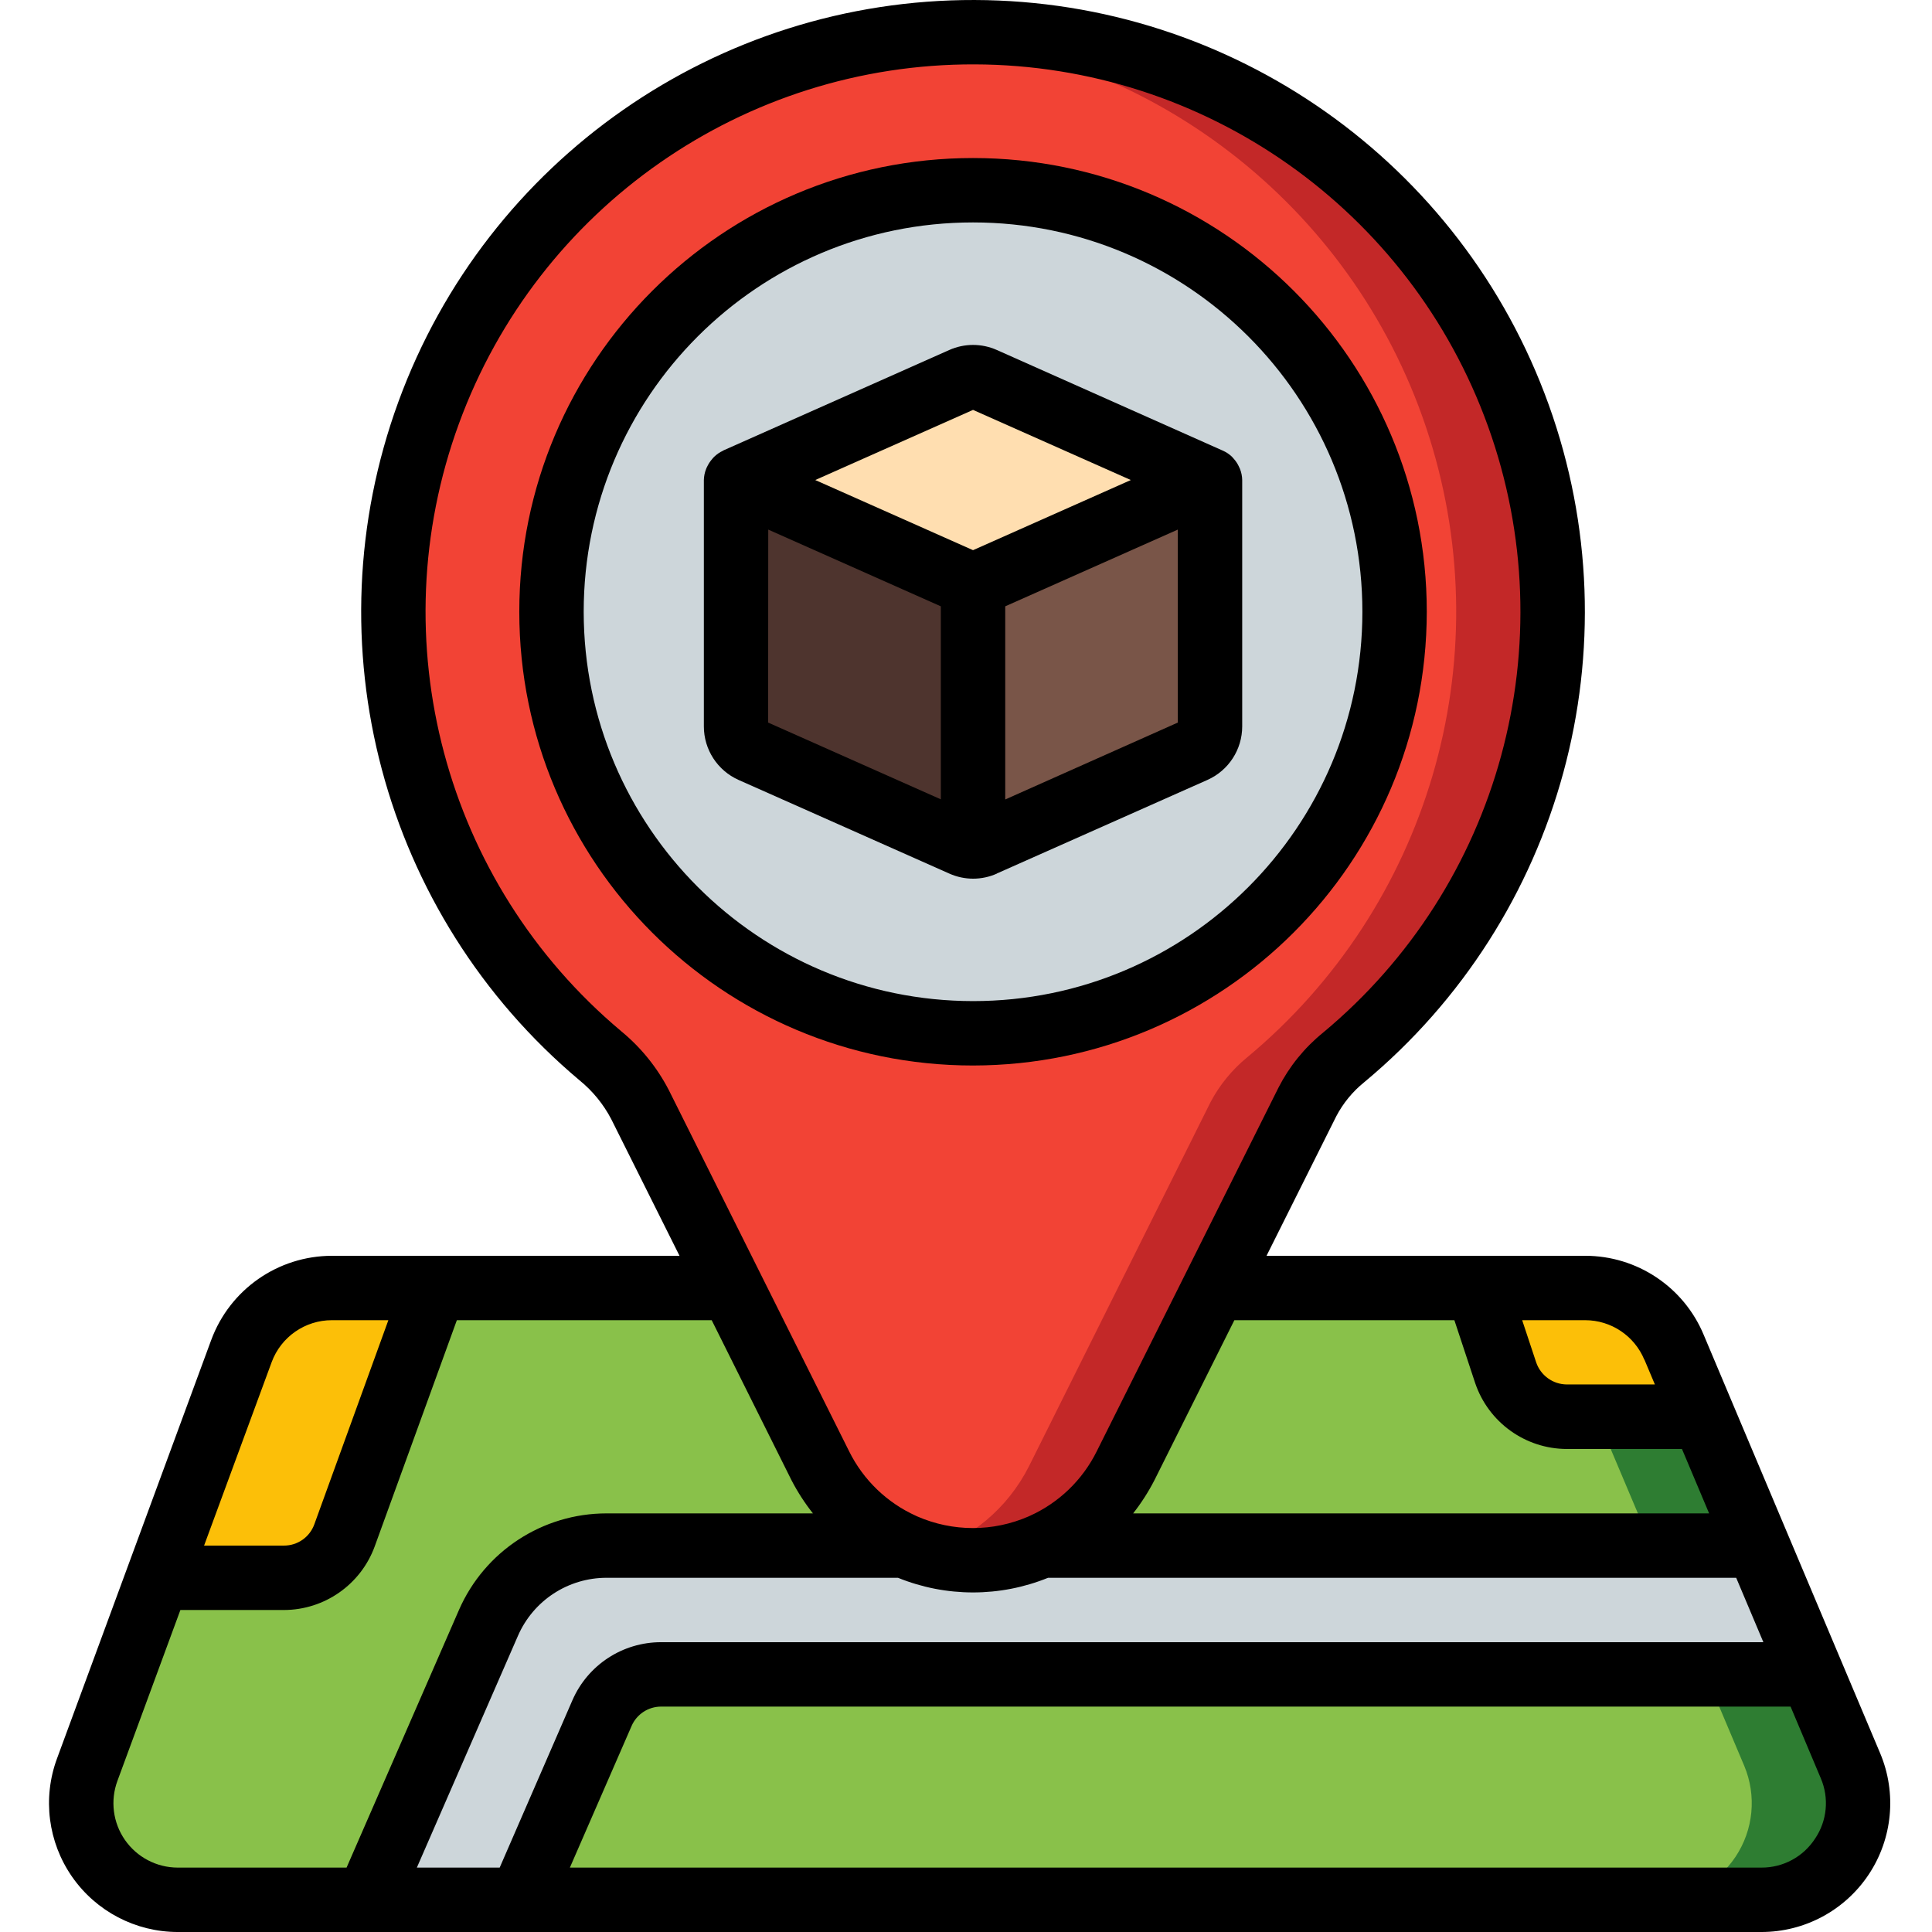 <?xml version="1.0" encoding="UTF-8"?> <svg xmlns="http://www.w3.org/2000/svg" height="511pt" viewBox="-12 0 511 511.988" width="511pt"><path d="m467.66 443.723h-304.984c-6.789-.035-12.938 4-15.613 10.238l-21.59 49.492h-40.535l32-73.387c5.445-12.441 17.738-20.477 31.316-20.477h305.07zm0 0" fill="#cdd6da"></path><path d="m453.324 409.59h-305.07c-13.578 0-25.871 8.035-31.316 20.477l-32 73.387h-50.348c-8.367-.008-16.203-4.109-20.98-10.98s-5.898-15.645-2.996-23.492l18.773-50.859h33.363c7.18-.023 13.586-4.52 16.043-11.266l23.809-65.535h276.48l7.426 22.445c2.336 6.969 8.859 11.672 16.211 11.688h36.184zm0 0" fill="#2e7d32"></path><path d="m454.262 503.453h-328.789l21.59-49.492c2.676-6.238 8.824-10.273 15.613-10.238h304.984l10.238 24.234c3.316 7.906 2.453 16.949-2.301 24.086s-12.762 11.422-21.336 11.41zm0 0" fill="#2e7d32"></path><path d="m425.164 409.59h-273.664c-13.582 0-25.875 8.035-31.32 20.477l-32 73.387h-53.59c-8.367-.008-16.203-4.109-20.98-10.98s-5.898-15.645-2.996-23.492l18.773-50.859h33.363c7.18-.023 13.586-4.52 16.043-11.266l23.809-65.535h279.297l7.426 22.445c2.336 6.969 8.859 11.672 16.211 11.688h5.207zm0 0" fill="#89c14a"></path><path d="m426.102 503.453h-300.629l21.59-49.492c2.676-6.238 8.824-10.273 15.613-10.238h276.824l10.238 24.234c3.316 7.906 2.453 16.949-2.301 24.086-4.75 7.137-12.762 11.422-21.336 11.41zm0 0" fill="#89c14a"></path><path d="m102.602 341.32-23.809 65.535c-2.457 6.746-8.863 11.242-16.043 11.266h-33.363l22.102-60.074c3.676-10.066 13.262-16.754 23.977-16.727zm0 0" fill="#fcbf08"></path><path d="m438.902 375.453h-36.184c-7.352-.016-13.875-4.719-16.211-11.688l-7.426-22.445h28.5c10.305-.012 19.602 6.184 23.555 15.703zm0 0" fill="#fcbf08"></path><path d="m235.723 8.777-3.156.258c-62.008 5.176-114.762 47.25-133.605 106.547s-.055 124.109 47.59 164.129c4.363 3.598 7.961 8.039 10.578 13.055l47.789 95.746c5.617 11.199 15.629 19.574 27.648 23.125 4.16 1.195 8.469 1.801 12.797 1.793 17.117.027 32.777-9.621 40.449-24.918l48.129-96.512c2.402-4.523 5.68-8.527 9.641-11.777 51.156-42.492 69.156-113.074 44.598-174.875-24.555-61.797-86.09-100.777-152.457-96.57zm0 0" fill="#c32828"></path><path d="m232.566 9.035c-62.008 5.176-114.762 47.25-133.605 106.547s-.055 124.109 47.59 164.129c4.363 3.598 7.961 8.039 10.578 13.055l47.789 95.746c5.617 11.199 15.629 19.574 27.648 23.125 12.016-3.551 22.027-11.926 27.648-23.125l48.125-96.512c2.406-4.523 5.684-8.527 9.645-11.777 47.961-39.867 67.055-104.777 48.316-164.266-18.734-59.488-71.582-101.738-133.734-106.922zm0 0" fill="#f24335"></path><path d="m357.074 162.121c0 61.695-50.012 111.711-111.711 111.711-61.695 0-111.707-50.016-111.707-111.711 0-61.695 50.012-111.711 111.707-111.711 61.699 0 111.711 50.016 111.711 111.711zm0 0" fill="#cdd6da"></path><path d="m308.172 127.219-62.809 27.906-62.805-27.906 59.992-26.707c1.797-.77 3.832-.77 5.629 0zm0 0" fill="#ffdeb0"></path><path d="m308.172 127.219v65.281c-.004 2.773-1.645 5.285-4.184 6.398l-55.809 24.832c-.895.363-1.848.566-2.816.598v-69.203zm0 0" fill="#795548"></path><path d="m245.363 155.125v69.203c-.965-.031-1.918-.234-2.812-.598l-55.895-24.832c-2.496-1.152-4.094-3.648-4.098-6.398v-65.281zm0 0" fill="#4e342e"></path><path d="m365.609 162.121c0-66.41-53.836-120.242-120.246-120.242-66.406 0-120.242 53.832-120.242 120.242s53.836 120.242 120.242 120.242c66.379-.074 120.168-53.863 120.246-120.242zm-223.422 0c0-56.984 46.195-103.176 103.176-103.176 56.984 0 103.18 46.191 103.18 103.176s-46.195 103.176-103.18 103.176c-56.965-.043-103.133-46.211-103.176-103.176zm0 0"></path><path d="m251.664 231.488 55.832-24.812c5.598-2.5 9.203-8.055 9.199-14.184v-65.281c-.016-1.016-.219-2.023-.598-2.969-.105-.27-.23-.531-.367-.785-.324-.664-.734-1.277-1.227-1.828-.164-.207-.336-.406-.523-.594-.688-.656-1.48-1.191-2.344-1.582l-.137-.059-59.82-26.641c-4.012-1.793-8.598-1.793-12.613 0l-59.809 26.59-.164.109c-.867.402-1.66.949-2.344 1.613-.199.18-.344.395-.523.59-.484.555-.898 1.168-1.227 1.828-.141.254-.262.52-.367.793-.375.938-.578 1.938-.598 2.953v65.277c0 6.133 3.609 11.688 9.207 14.184l55.844 24.816c4.012 1.797 8.598 1.797 12.609 0zm2.234-19.625v-51.184l45.73-20.336v51.141zm-8.535-103.238 41.816 18.586-41.816 18.586-41.812-18.586zm-54.27 31.719 45.738 20.336v51.148l-45.766-20.344zm0 0"></path><path d="m43.484 355.094-40.875 110.934c-3.867 10.469-2.371 22.164 4 31.324 6.375 9.16 16.824 14.625 27.98 14.637h419.672c11.434.012 22.117-5.703 28.453-15.227 6.336-9.52 7.48-21.582 3.051-32.125l-39.016-92.5-7.762-18.418c-5.285-12.676-17.672-20.934-31.406-20.93h-84.438l18.469-36.957c1.824-3.484 4.34-6.551 7.398-9.023 52.457-43.609 72.008-115.391 48.906-179.578-23.102-64.188-83.91-107.051-152.129-107.23s-129.25 42.363-152.691 106.43c-23.438 64.066-4.266 135.949 47.965 179.836 3.477 2.824 6.344 6.328 8.422 10.297l18.098 36.227h-92.117c-14.273.016-27.035 8.914-31.98 22.305zm16.023 5.855c2.477-6.672 8.844-11.098 15.957-11.094h14.961l-19.629 54.117c-1.23 3.383-4.449 5.629-8.047 5.617h-21.16zm165.973 57.172c12.75 5.176 27.02 5.176 39.766 0h182.359l7.203 17.066h-292.121c-10.184-.004-19.402 6.027-23.477 15.359l-19.285 44.375h-21.949l26.797-61.441c4.07-9.332 13.289-15.363 23.473-15.359zm243.031 69.121c-3.125 4.824-8.5 7.723-14.25 7.68h-315.734l16.359-37.547c1.355-3.113 4.43-5.121 7.824-5.121h299.309l8.012 19.012c2.242 5.238 1.672 11.258-1.52 15.977zm-45.227-126.934 2.773 6.578h-23.34c-3.668-.023-6.922-2.367-8.113-5.836l-3.715-11.195h16.691c6.871 0 13.059 4.141 15.688 10.488zm-50.363-10.453 5.512 16.664c3.527 10.418 13.289 17.441 24.285 17.469h30.516l7.195 17.066h-152.637c2.152-2.738 4.039-5.676 5.633-8.773l21.195-42.426zm-220.879-76.656c-46.738-39.262-63.898-103.582-42.926-160.91 20.969-57.328 75.582-95.395 136.621-95.23 61.043.164 115.453 38.52 136.117 95.957 20.664 57.438 3.164 121.664-43.785 160.68-4.883 3.965-8.883 8.906-11.75 14.508l-48.188 96.426c-3.75 7.559-10 13.59-17.688 17.066-.137.051-.25.109-.379.172-9.391 4.094-20.062 4.094-29.457 0-.125-.062-.238-.121-.375-.172-7.688-3.48-13.938-9.508-17.688-17.066l-47.789-95.738c-3.121-6.043-7.449-11.383-12.715-15.691zm45.227 119.09c1.605 3.098 3.504 6.031 5.668 8.766h-54.691c-16.969-.004-32.328 10.047-39.117 25.602l-29.781 68.266h-44.758c-5.574-.016-10.793-2.75-13.977-7.332-3.18-4.582-3.922-10.426-1.988-15.656l16.684-45.277h27.441c10.762-.023 20.367-6.758 24.059-16.863l21.766-59.938h67.535zm0 0"></path></svg> 